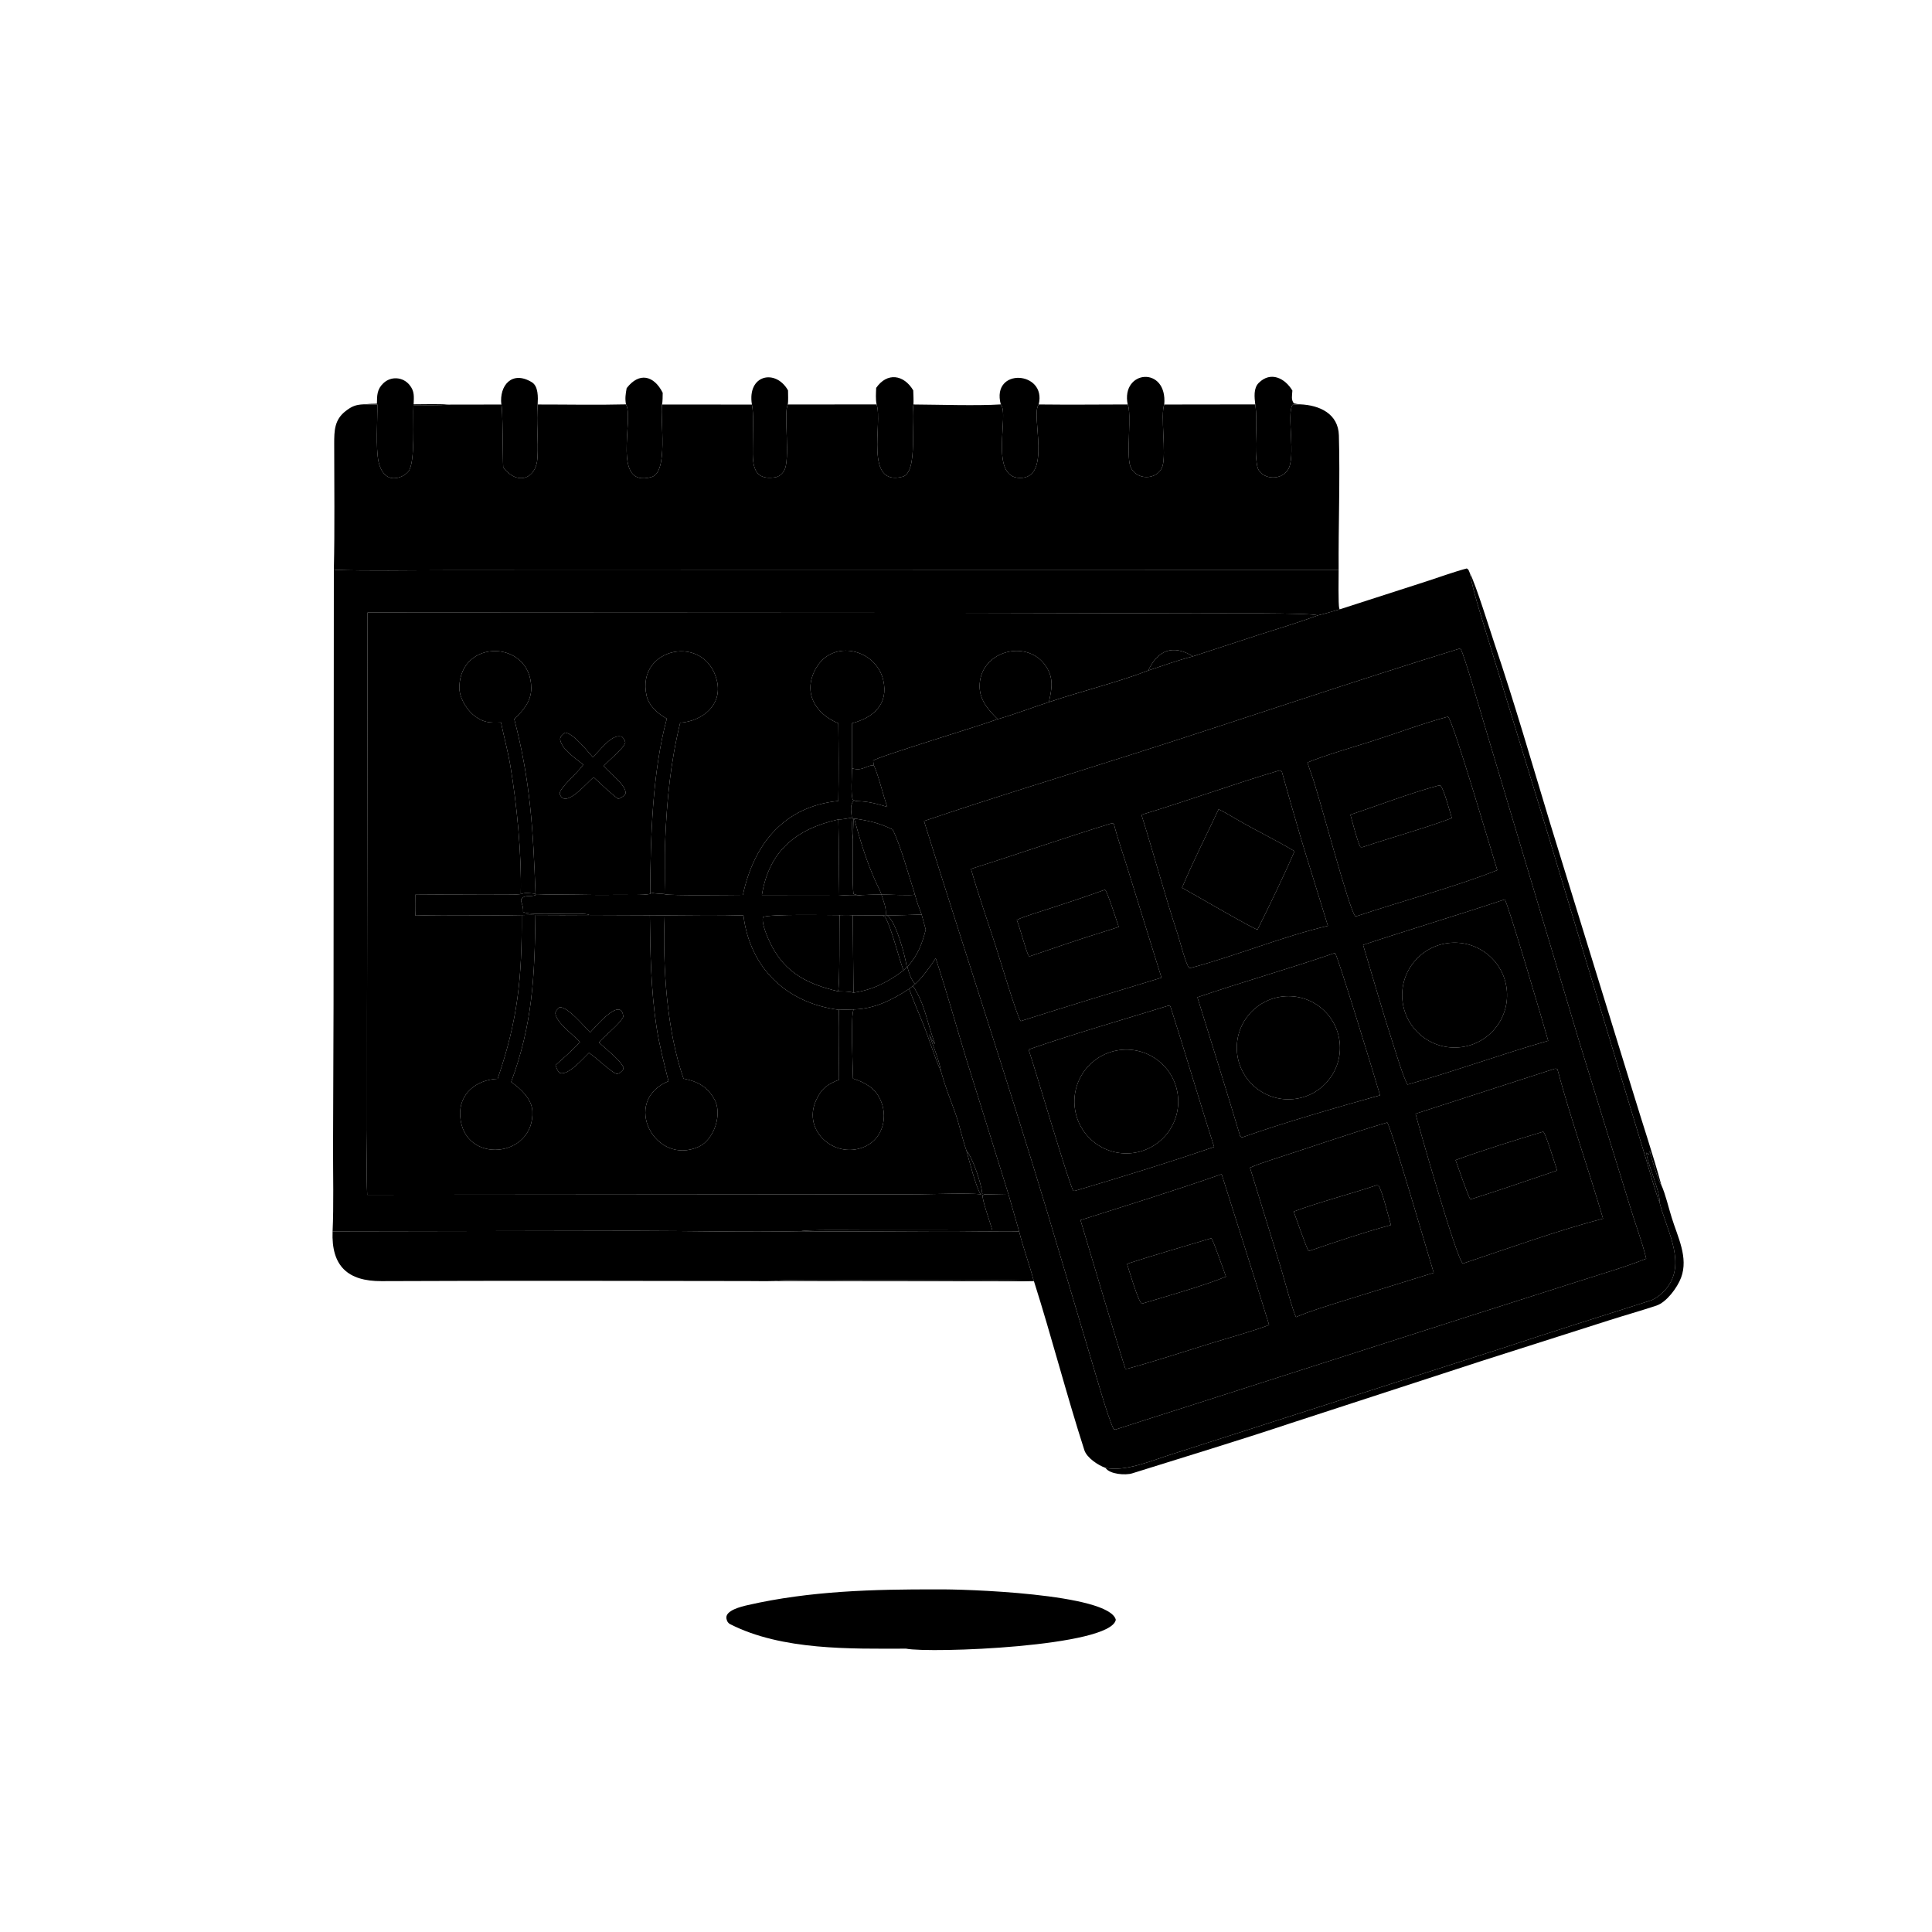 <?xml version="1.0" encoding="UTF-8"?> <svg xmlns="http://www.w3.org/2000/svg" width="524" height="524" viewBox="0 0 524 524" fill="none"><g clip-path="url(#clip0_16_1423)"><path d="M203.937 109.733C202.596 101.604 210.387 99.966 213.728 105.876C213.739 106.896 213.816 108.766 213.681 109.708C212.433 111.823 214.492 124.965 212.615 127.74C212.13 128.566 211.275 129.28 210.309 129.441C203.247 130.624 204.226 124.25 204.191 119.627C204.17 116.756 204.472 112.311 203.937 109.733Z" fill="#AFAFAF" style="fill:#AFAFAF;fill:color(display-p3 0.686 0.686 0.686);fill-opacity:1;"></path><path d="M237.753 109.687C237.454 108.311 237.583 106.631 237.64 105.197C240.619 100.901 245.141 101.588 247.691 105.875C247.727 107.066 247.812 108.541 247.745 109.707C246.962 113.796 249.173 128.143 244.806 129.29C234.271 132.055 239.481 114.624 237.753 109.687Z" fill="#AFAFAF" style="fill:#AFAFAF;fill:color(display-p3 0.686 0.686 0.686);fill-opacity:1;"></path><path d="M271.434 109.686C268.749 99.577 283.958 100.584 281.719 109.7C279.457 112.548 285.471 129.861 276.537 129.622C268.195 129.398 273.806 112.33 271.434 109.686Z" fill="#AFAFAF" style="fill:#AFAFAF;fill:color(display-p3 0.686 0.686 0.686);fill-opacity:1;"></path><path d="M305.853 109.697C303.959 100.313 316.68 99.151 315.77 109.718C314.695 112.408 316.366 123.165 315.289 126.44C313.996 130.366 307.875 130.418 306.517 126.299C305.486 123.172 306.973 111.937 305.853 109.697Z" fill="#AFAFAF" style="fill:#AFAFAF;fill:color(display-p3 0.686 0.686 0.686);fill-opacity:1;"></path><path d="M340.451 109.684C340.24 107.753 339.926 105.319 341.394 103.853C344.678 100.574 348.558 102.63 350.522 105.936C350.443 107.348 350.138 108.365 350.911 109.383C351.608 109.562 351.849 109.589 352.57 109.665C351.859 109.688 351.258 109.738 350.555 109.802C348.885 112.386 351.582 124.017 349.286 127.47C347.13 130.709 341.64 129.842 340.996 126.465C340.024 121.371 341.231 114.959 340.451 109.684Z" fill="#AFAFAF" style="fill:#AFAFAF;fill:color(display-p3 0.686 0.686 0.686);fill-opacity:1;"></path><path d="M98.652 109.665C99.933 109.558 100.925 109.486 102.226 109.486C102.262 107.248 102.229 105.594 103.976 103.936C106.036 101.981 109.251 102.2 111.049 104.381C112.489 106.127 112.248 107.569 112.191 109.66C114.731 109.653 119.27 109.527 121.647 109.74C119.092 110 114.805 109.879 112.141 109.878C111.913 113.524 112.724 125.583 110.745 127.888C109.812 128.975 108.333 129.671 106.901 129.703C105.922 129.724 105.056 129.363 104.365 128.674C103.473 127.786 102.949 126.512 102.684 125.3C101.858 121.521 102.403 113.868 102.355 109.716C101.138 109.728 99.873 109.687 98.652 109.665Z" fill="#AFAFAF" style="fill:#AFAFAF;fill:color(display-p3 0.686 0.686 0.686);fill-opacity:1;"></path><path d="M135.973 109.718C135.368 104.535 138.88 100.396 144.248 103.668C146.034 104.757 145.931 107.733 145.827 109.708C145.429 114.463 146.04 119.409 145.78 124.13C145.453 130.07 140.199 131.701 136.482 126.749C136.327 124.464 136.391 110.527 135.973 109.718Z" fill="#AFAFAF" style="fill:#AFAFAF;fill:color(display-p3 0.686 0.686 0.686);fill-opacity:1;"></path><path d="M169.778 109.675C169.483 108.047 169.673 106.903 169.963 105.279C173.344 100.865 177.352 101.804 179.739 106.527C179.72 107.421 179.741 108.888 179.558 109.712C178.991 114.022 181.358 128.057 176.704 129.376C165.665 132.504 172.076 113.57 169.778 109.675Z" fill="#AFAFAF" style="fill:#AFAFAF;fill:color(display-p3 0.686 0.686 0.686);fill-opacity:1;"></path><path d="M90.546 154.547C90.813 143.149 90.634 131.742 90.643 120.343C90.646 116.823 90.688 113.861 93.733 111.501C95.45 110.171 96.502 109.754 98.652 109.665C99.873 109.687 101.138 109.728 102.355 109.716C102.403 113.868 101.858 121.521 102.685 125.3C102.949 126.512 103.473 127.786 104.365 128.674C105.057 129.363 105.922 129.724 106.901 129.703C108.333 129.671 109.812 128.975 110.745 127.888C112.724 125.583 111.913 113.524 112.141 109.878C114.805 109.879 119.093 110 121.647 109.74L135.973 109.718C136.391 110.527 136.327 124.464 136.483 126.749C140.199 131.701 145.454 130.07 145.78 124.13C146.04 119.409 145.429 114.463 145.828 109.708C153.601 109.703 162.065 109.873 169.778 109.675C172.076 113.57 165.666 132.504 176.704 129.376C181.358 128.057 178.991 114.022 179.558 109.712L203.937 109.733C204.472 112.311 204.17 116.756 204.191 119.627C204.226 124.25 203.247 130.624 210.309 129.441C211.275 129.28 212.13 128.566 212.615 127.74C214.492 124.965 212.433 111.823 213.681 109.708L237.753 109.688C239.481 114.624 234.272 132.055 244.807 129.29C249.173 128.144 246.963 113.796 247.746 109.707C254.413 109.744 265.125 110.105 271.434 109.686C273.806 112.33 268.196 129.399 276.537 129.622C285.471 129.861 279.457 112.549 281.719 109.7C289.74 109.793 297.826 109.721 305.853 109.697C306.973 111.937 305.486 123.173 306.517 126.299C307.874 130.418 313.996 130.366 315.289 126.44C316.366 123.165 314.695 112.408 315.77 109.718L340.451 109.685C341.231 114.959 340.024 121.371 340.996 126.465C341.64 129.842 347.13 130.71 349.286 127.47C351.582 124.017 348.885 112.386 350.555 109.802C351.258 109.738 351.859 109.688 352.57 109.665C357.944 109.872 362.968 112.221 363.134 118.086C363.475 130.169 362.988 142.543 363.068 154.624L175.053 154.666L120.369 154.663C110.877 154.657 99.942 154.902 90.546 154.547Z" fill="#253137" style="fill:#253137;fill:color(display-p3 0.145 0.192 0.216);fill-opacity:1;"></path><path d="M363.449 165.235L386.96 157.653C390.419 156.539 394.37 155.083 397.821 154.176C398.408 154.49 398.355 154.772 398.7 155.551C399.311 159.942 403.144 171.688 404.642 176.691L419.744 225.963L440.261 294.035L446.493 314.564C447.43 317.664 448.96 323.259 450.109 326.105L450.178 326.384C451.869 333.091 456.74 341.296 453.026 347.912C451.931 349.863 449.99 351.767 447.859 352.67C434.252 356.979 420.606 361.304 407.054 365.785L345.598 385.498L317.987 394.364C312.684 396.019 305.16 399.296 299.819 398.11C297.827 397.411 294.768 395.387 294.096 393.298C289.224 378.17 285.253 362.677 280.439 347.521L210.026 347.441C211.526 347.019 227.17 347.143 229.466 347.167C246.301 347.345 263.558 346.902 280.364 347.369C279.201 342.94 277.456 338.27 276.41 333.985L273.559 324.05L262.116 287.35C259.302 278.169 256.806 269.059 253.791 259.914C252.016 262.476 250.538 264.699 248.269 266.835C247.113 265.98 246.531 263.692 246.09 262.27C248.959 259.014 249.984 256.251 251.087 252.139C250.733 250.769 250.343 249.4 249.963 248.036C249.34 246.336 248.565 244.388 248.163 242.65C246.513 237.612 244.325 229.462 242.099 224.969C238.046 223.051 235.584 222.595 231.236 221.929L231.038 221.764C230.897 220.247 230.488 218.54 231.369 217.388L232.491 217.272C235.829 217.432 237.415 217.893 240.655 218.858C239.599 215.95 238.212 210.131 237.05 207.686C236.887 207.05 236.867 206.953 236.825 206.301C237.672 205.346 266.118 196.766 270.593 195.045C274.099 194.098 280.659 191.657 284.481 190.432C292.435 187.729 303.891 184.834 311.423 181.862C315.537 180.487 319.367 179.104 323.572 178.009L341.291 172.216C346.726 170.477 352.001 168.917 357.362 166.92C359.181 166.52 361.611 165.755 363.449 165.235ZM396.088 175.851C366.883 184.843 337.551 194.868 308.382 204.181C289.48 210.216 269.343 216.324 250.613 222.685C261.619 257.936 273.31 293.213 283.977 328.524L296.233 369.647C297.458 373.666 300.466 384.356 302.028 387.593C302.193 387.64 302.358 387.687 302.523 387.734C309.473 385.506 316.412 383.243 323.374 381.052L398.333 357.02L428.855 347.283C434.665 345.417 440.853 343.643 446.49 341.372C445.471 337.058 443.32 331.311 441.985 326.852L428.297 282.422L402.646 196.696C401.737 193.754 397.202 177.694 396.088 175.851Z" fill="#4A4B4B" style="fill:#4A4B4B;fill:color(display-p3 0.29 0.294 0.294);fill-opacity:1;"></path><path d="M90.546 154.547C99.943 154.902 110.877 154.657 120.369 154.663L175.053 154.666L363.068 154.624C363.063 156.213 362.929 164.064 363.242 165.069L363.449 165.235C361.611 165.755 359.181 166.52 357.362 166.92C355.922 166.131 328.76 166.38 324.536 166.363L261.75 166.219L99.692 166.13L99.552 274.646L99.555 306.435C99.546 311.794 99.336 318.798 99.598 324.055L217.214 323.955L248.992 323.921C252.619 323.895 262.653 323.555 265.939 323.911L266.423 323.789L267.272 323.929L266.517 324.138C266.254 325.209 268.695 331.976 269.148 333.683L232.524 333.662C230.08 333.661 218.692 333.515 217.174 333.93C202.325 334.239 186.702 333.824 171.782 333.82L90.207 333.964C90.53 327.103 90.32 318.316 90.333 311.323L90.463 272.62L90.546 154.547Z" fill="#91E2A8" style="fill:#91E2A8;fill:color(display-p3 0.569 0.886 0.659);fill-opacity:1;"></path><path d="M398.7 155.551C400.244 158.427 404.141 171.02 405.357 174.621C410.81 190.766 415.553 207.221 420.502 223.532L443.036 296.635C445.44 304.571 448.424 313.438 450.596 321.415C449.823 320.601 447.7 313.525 447.525 312.371L447.356 312.236L447.225 313.112C446.785 313.034 446.994 313.087 446.588 312.617C446.483 314.918 450.355 323.134 450.11 326.105C448.96 323.259 447.43 317.664 446.493 314.564L440.261 294.035L419.744 225.963L404.642 176.692C403.144 171.688 399.311 159.942 398.7 155.551Z" fill="#AFAFAF" style="fill:#AFAFAF;fill:color(display-p3 0.686 0.686 0.686);fill-opacity:1;"></path><path d="M357.361 166.92C352.001 168.917 346.726 170.477 341.291 172.217L323.571 178.009C318.119 174.715 314.058 176.287 311.423 181.862C303.891 184.834 292.435 187.729 284.481 190.432C285.279 186.875 285.865 183.949 283.657 180.653C278.928 173.599 267.256 176.108 265.828 184.454C265.064 189.09 267.572 192.062 270.593 195.045C266.118 196.766 237.672 205.346 236.824 206.301C236.866 206.953 236.887 207.05 237.05 207.686C235.168 207.244 234.283 209.297 231.097 208.403L231.101 196.15C236.983 194.64 241.071 190.886 239.547 184.423C237.576 176.063 225.955 173.226 221.358 181.162C217.625 187.605 220.967 193.531 227.372 196.176C227.465 203.285 227.516 210.125 227.372 217.239C212.634 218.715 204.447 228.947 201.493 242.718C198.61 242.732 181.848 242.965 180.24 242.532C180.42 237.884 180.212 232.964 180.404 228.24C180.86 217.075 181.833 206.854 184.484 196.025C190.486 195.603 196.006 191.226 194.446 184.639C191.373 171.67 172.433 175.539 175.362 188.678C175.971 191.41 178.493 193.663 180.851 194.905C176.898 209.549 176.439 227.298 176.341 242.426C174.797 242.897 169.094 242.653 167.156 242.698C160.098 242.865 152.393 242.415 145.385 242.716L145.243 242.412C144.59 225.201 143.896 211.945 139.476 195.021C141.924 192.735 144.094 190.165 144.085 186.655C144.052 173.534 124.908 173.037 124.586 186.313C124.521 189.024 126.28 192.038 128.234 193.78C130.912 196.024 132.716 196.069 135.885 195.943C136.647 199.683 137.785 203.892 138.392 207.52C140.207 218.37 141.484 231.494 141.251 242.499C139.864 242.685 138.471 242.649 137.075 242.661C128.924 242.725 120.77 242.568 112.62 242.675C112.62 244.477 112.573 246.556 112.654 248.332C122.199 248.031 131.941 248.404 141.506 248.196C141.587 265.211 140.456 276.575 134.973 292.592C129.235 292.837 124.404 296.601 124.813 302.722C125.701 316.017 145.093 314.139 144.391 301.295C144.215 298.075 141.2 295.238 138.64 293.46C144.439 277.72 145.018 264.91 145.217 248.172C150.089 248.197 154.959 248.235 159.831 248.173L176.261 248.236C176.349 258.252 176.55 268.53 178.047 278.452C178.794 283.404 180.11 288.361 181.3 293.235C168.322 298.653 177.662 316.422 189.531 311.007C193.72 309.096 196.081 301.955 193.656 297.981C191.685 294.545 189.054 293.297 185.391 292.548C180.838 279.572 179.696 262.014 180.267 248.254C187.254 248.221 194.67 248.08 201.638 248.292C203.382 262.542 213.345 272.07 227.528 273.885C227.673 280.223 227.473 286.53 227.57 292.853C224.411 294.048 222.746 295.295 221.321 298.453C217.492 306.912 226.782 314.704 234.79 310.877C239.594 308.581 240.902 302.659 238.689 298.094C237.149 294.917 234.517 293.595 231.36 292.527C231.323 290.119 230.63 274.762 231.563 273.782C237.257 273.631 241.94 271.199 246.598 268.193C246.901 269.333 249.51 275.629 250.161 277.176C251.764 280.985 253.509 286.917 255.167 290.417C256.439 294.939 257.441 297.35 259.038 301.723C260.117 304.677 260.988 308.813 262.091 311.985C262.963 315.019 264.528 321.426 265.939 323.911C262.653 323.555 252.619 323.895 248.992 323.921L217.214 323.955L99.597 324.055C99.336 318.798 99.545 311.794 99.555 306.435L99.552 274.646L99.692 166.13L261.75 166.219L324.536 166.363C328.76 166.38 355.922 166.131 357.361 166.92ZM153.191 198.7C152.502 199.315 152.081 199.542 151.911 200.435C152.19 202.94 155.43 205.2 157.418 206.779L158.207 207.394C156.298 210.051 151.942 213.456 151.794 215.262C153.21 219.643 159.149 212.252 161.011 210.819C162.851 212.503 165.765 215.329 167.711 216.697C168.566 216.249 169.165 216.06 169.657 215.243C169.983 213.01 165.313 209.692 163.729 207.752C165.242 206.089 169.183 202.963 169.595 201.396C169.372 200.49 169.309 200.506 168.706 199.832C165.897 198.85 162.849 203.521 160.763 205.344C159.225 203.636 155.421 198.753 153.191 198.7ZM151.758 273.18C151.274 273.678 150.551 274.212 150.642 274.919C150.966 277.445 155.456 280.609 157.3 282.609C155.425 284.725 152.793 286.983 150.665 288.914C151.008 289.784 151.154 290.455 151.869 291.029C154.138 291.753 158.046 287.17 159.729 285.56C161.83 286.878 166.126 291.205 167.42 291.271L168.045 291.045C168.861 290.287 168.935 290.469 169.123 289.586C168.464 287.719 164.135 284.313 162.439 282.751L162.674 282.486C164.498 280.445 167.941 277.882 169.046 275.785C168.58 269.899 161.135 278.887 160.059 280.023C158.286 278.229 154.019 273.052 151.758 273.18Z" fill="#EAEDED" style="fill:#EAEDED;fill:color(display-p3 0.918 0.929 0.929);fill-opacity:1;"></path><path d="M250.613 222.685C269.343 216.324 289.48 210.216 308.382 204.181C337.551 194.868 366.883 184.844 396.088 175.851C397.202 177.694 401.737 193.754 402.646 196.696L428.297 282.422L441.985 326.852C443.32 331.311 445.471 337.058 446.49 341.372C440.853 343.643 434.665 345.418 428.855 347.283L398.333 357.02L323.374 381.052C316.412 383.243 309.473 385.506 302.523 387.734C302.358 387.687 302.193 387.64 302.028 387.593C300.466 384.357 297.458 373.666 296.234 369.647L283.977 328.524C273.31 293.213 261.62 257.936 250.613 222.685ZM392.491 194.44C386.375 196.053 378.49 198.984 372.25 200.972C367.972 202.336 358.435 205.137 354.612 206.817C354.811 207.401 355.499 209.562 355.679 209.996C357.351 214.047 366.028 247.411 367.609 248.504L368.194 248.407C380.003 244.453 395.05 240.426 406.092 236.002C404.703 231.645 394.116 195.454 392.766 194.453L392.491 194.44ZM346.905 208.996C334.633 212.617 321.967 217.262 309.59 220.984C312.972 231.739 315.891 242.711 319.43 253.435C319.919 254.915 321.701 261.807 322.524 262.509L323.019 262.503C334.961 259.318 347.984 253.969 360.156 251.108C358.749 246.546 357.344 241.985 355.934 237.425C354.933 234.185 353.902 230.954 352.941 227.702C351.137 221.598 349.398 215.473 347.679 209.345C347.541 209.235 347.403 209.126 347.265 209.016L346.905 208.996ZM301.63 223.262C289.008 227.114 276.08 231.648 263.353 235.667C265.297 242.512 267.932 250.035 270.121 256.808C270.835 259.016 276.025 276.265 276.841 276.942C289.589 272.873 302.218 269.041 315.02 265.174L305.957 235.983C304.71 231.896 303.141 227.549 302.107 223.451L301.63 223.262ZM408.115 243.953C395.295 248.232 382.515 252.02 369.7 256.284C372.412 265.346 375.038 274.515 377.949 283.503C378.781 286.07 380.55 292.008 381.738 294.162C394.34 290.605 407.348 285.868 419.906 282.279C418.808 278.356 408.87 244.605 408.115 243.953ZM362.014 258.481C349.642 262.751 337.111 266.256 324.759 270.492C327.633 279.649 333.328 297.969 336.369 308.172C336.508 308.26 336.646 308.348 336.784 308.436L337.091 308.416C348.39 304.424 362.728 300.291 374.302 297.064C373.262 293.421 362.773 259.048 362.105 258.524C362.078 258.503 362.044 258.495 362.014 258.481ZM316.838 272.774C304.438 276.6 291.171 280.405 278.977 284.645C280.509 289.087 290.255 322.243 291.131 322.986L291.594 322.97C303.858 319.33 317.248 315.227 329.302 311.068C326.974 303.958 320.135 281.238 317.463 273.035C317.381 272.783 316.934 272.782 316.838 272.774ZM421.674 289.863L383.928 302.072C384.957 306.053 395.114 341.675 396.742 342.652C396.771 342.67 396.809 342.668 396.842 342.676C408.782 338.677 422.75 333.654 434.781 330.512C430.877 317.209 425.939 303.223 422.401 289.992C421.887 289.811 422.132 289.837 421.674 289.863ZM376.247 304.444C365.596 307.573 354.893 311.355 344.306 314.75C342.665 315.277 340.587 316.009 339.023 316.7L347.444 344.028C347.967 345.757 350.958 356.708 351.533 357.209C355.405 355.535 360.4 354.062 364.485 352.764L388.857 345.203C387.426 340.585 377.391 305.991 376.247 304.444ZM331.334 318.46C318.491 322.942 305.96 326.82 293.054 330.922C294.12 334.595 305.041 371.065 305.237 371.268L305.922 371.189C313.352 369.167 321.231 366.57 328.643 364.269C332.887 362.952 340.257 360.92 344.211 359.353C343.062 355.487 331.363 318.488 331.334 318.46Z" fill="#91E2A8" style="fill:#91E2A8;fill:color(display-p3 0.569 0.886 0.659);fill-opacity:1;"></path><path d="M311.423 181.862C314.059 176.287 318.119 174.715 323.572 178.009C319.367 179.104 315.537 180.487 311.423 181.862Z" fill="#AFAFAF" style="fill:#AFAFAF;fill:color(display-p3 0.686 0.686 0.686);fill-opacity:1;"></path><path d="M145.243 242.412C143.715 242.269 142.642 241.99 141.251 242.499C141.484 231.494 140.207 218.37 138.392 207.521C137.785 203.892 136.647 199.683 135.885 195.943C132.716 196.069 130.912 196.024 128.234 193.78C126.28 192.038 124.521 189.024 124.586 186.313C124.908 173.037 144.052 173.534 144.085 186.655C144.094 190.165 141.924 192.735 139.476 195.021C143.896 211.945 144.59 225.201 145.243 242.412Z" fill="#91E2A8" style="fill:#91E2A8;fill:color(display-p3 0.569 0.886 0.659);fill-opacity:1;"></path><path d="M176.341 242.426C176.439 227.298 176.898 209.549 180.851 194.905C178.493 193.663 175.971 191.41 175.362 188.678C172.433 175.539 191.373 171.671 194.446 184.639C196.006 191.226 190.486 195.603 184.484 196.025C181.833 206.854 180.86 217.075 180.404 228.24C180.212 232.964 180.42 237.884 180.24 242.532C179.648 242.31 177.949 242.528 176.63 242.077L176.341 242.426Z" fill="#91E2A8" style="fill:#91E2A8;fill:color(display-p3 0.569 0.886 0.659);fill-opacity:1;"></path><path d="M231.101 196.15L231.097 208.403C231.064 210.302 230.676 215.648 231.344 216.974C231.851 217.149 231.964 217.192 232.491 217.272L231.368 217.388C230.488 218.54 230.897 220.247 231.038 221.764C229.945 221.966 228.447 222.292 227.372 222.252C215.889 224.841 208.569 230.817 206.641 242.746L227.413 242.721C229.013 242.848 232.266 243.026 233.784 242.758C235.614 242.658 237.235 242.628 239.069 242.625C239.696 244.694 240.39 246.014 240.251 248.199L239.291 248.261C236.669 248.295 233.921 248.246 231.288 248.234C230.03 248.138 228.977 248.178 227.722 248.206C225.054 248.203 208.43 247.872 206.955 248.743C206.433 250.38 208.269 254.494 209.06 256.083C212.977 263.952 219.127 266.92 227.293 268.867C228.726 268.91 230.107 268.867 231.483 269.233C236.62 268.524 240.973 266.302 245.054 263.188L245.929 262.288L246.089 262.27C246.53 263.692 247.113 265.98 248.269 266.835L247.6 267.393L246.598 268.193C241.94 271.199 237.257 273.631 231.563 273.782L227.528 273.884C213.345 272.07 203.382 262.542 201.638 248.292C194.67 248.08 187.254 248.221 180.267 248.254L176.261 248.236L159.831 248.173C158.594 247.211 143.153 248.588 141.888 247.296C141.996 245.553 141.191 244.728 141.343 243.884C142.398 242.511 143.889 243.387 145.385 242.716C152.393 242.415 160.098 242.865 167.155 242.698C169.094 242.653 174.797 242.897 176.341 242.426L176.63 242.077C177.949 242.528 179.648 242.31 180.24 242.532C181.848 242.965 198.609 242.732 201.493 242.718C204.447 228.946 212.634 218.714 227.372 217.239C227.516 210.125 227.465 203.285 227.372 196.176C220.967 193.531 217.625 187.605 221.358 181.161C225.955 173.226 237.576 176.063 239.547 184.423C241.071 190.886 236.983 194.64 231.101 196.15Z" fill="url(#paint0_linear_16_1423)" style=""></path><path d="M284.481 190.432C280.659 191.657 274.099 194.098 270.593 195.045C267.572 192.062 265.064 189.09 265.829 184.454C267.256 176.108 278.928 173.599 283.657 180.653C285.866 183.949 285.279 186.875 284.481 190.432Z" fill="#91E2A8" style="fill:#91E2A8;fill:color(display-p3 0.569 0.886 0.659);fill-opacity:1;"></path><path d="M354.612 206.817C358.435 205.137 367.972 202.335 372.25 200.972C378.489 198.984 386.375 196.053 392.49 194.44L392.766 194.453C394.116 195.454 404.703 231.645 406.092 236.002C395.05 240.426 380.003 244.453 368.194 248.407L367.609 248.504C366.028 247.411 357.351 214.047 355.678 209.996C355.499 209.562 354.811 207.4 354.612 206.817ZM390.032 213.089C382.183 215.197 374.024 218.386 366.26 220.953C366.692 222.531 368.305 228.725 368.99 229.74C369.31 229.756 369.448 229.81 369.711 229.71C377.38 227.138 386.462 224.633 393.772 221.882C393.269 220.287 391.589 213.906 390.686 213.058L390.032 213.089Z" fill="#5D916B" style="fill:#5D916B;fill:color(display-p3 0.365 0.569 0.42);fill-opacity:1;"></path><path d="M158.207 207.394L157.418 206.779C155.43 205.199 152.19 202.94 151.911 200.435C152.081 199.541 152.502 199.315 153.191 198.7C155.421 198.752 159.225 203.636 160.763 205.344C162.849 203.52 165.897 198.849 168.706 199.832C169.309 200.506 169.372 200.49 169.595 201.395C169.183 202.963 165.242 206.089 163.729 207.752C165.313 209.692 169.983 213.01 169.657 215.243C169.165 216.06 168.566 216.249 167.711 216.697C165.765 215.329 162.851 212.503 161.011 210.819C159.149 212.252 153.21 219.643 151.794 215.262C151.942 213.456 156.298 210.051 158.207 207.394Z" fill="#75B687" style="fill:#75B687;fill:color(display-p3 0.459 0.714 0.529);fill-opacity:1;"></path><path d="M237.05 207.686C238.212 210.131 239.599 215.95 240.655 218.858C237.415 217.893 235.829 217.432 232.491 217.272C231.965 217.192 231.852 217.149 231.345 216.974C230.676 215.648 231.064 210.302 231.097 208.403C234.283 209.297 235.169 207.244 237.05 207.686Z" fill="#CDD7D5" style="fill:#CDD7D5;fill:color(display-p3 0.804 0.843 0.835);fill-opacity:1;"></path><path d="M309.589 220.984C321.966 217.262 334.633 212.617 346.905 208.996L347.264 209.016C347.403 209.126 347.54 209.235 347.678 209.345C349.397 215.473 351.136 221.598 352.94 227.702C353.902 230.954 354.932 234.185 355.934 237.425C357.343 241.985 358.748 246.546 360.155 251.108C347.984 253.969 334.961 259.318 323.018 262.503L322.523 262.509C321.7 261.807 319.918 254.915 319.43 253.435C315.89 242.711 312.971 231.739 309.589 220.984ZM330.516 219.491C327.459 225.985 323.255 234.346 320.595 240.782C323.136 242.163 339.993 251.997 341.058 252.134C344.221 245.814 348.319 237.328 351.107 230.868C345.963 227.78 340.412 225.146 335.221 222.106C333.854 221.305 331.925 220.14 330.516 219.491Z" fill="#5D916B" style="fill:#5D916B;fill:color(display-p3 0.365 0.569 0.42);fill-opacity:1;"></path><path d="M366.259 220.953C374.024 218.386 382.183 215.197 390.031 213.088L390.686 213.058C391.589 213.906 393.268 220.287 393.772 221.882C386.462 224.633 377.379 227.138 369.711 229.71C369.448 229.81 369.31 229.756 368.99 229.74C368.305 228.725 366.692 222.531 366.259 220.953Z" fill="#91E2A8" style="fill:#91E2A8;fill:color(display-p3 0.569 0.886 0.659);fill-opacity:1;"></path><path d="M320.595 240.781C323.255 234.346 327.459 225.985 330.516 219.491C331.925 220.14 333.854 221.305 335.221 222.106C340.412 225.146 345.963 227.78 351.107 230.868C348.319 237.328 344.221 245.814 341.058 252.134C339.993 251.997 323.136 242.162 320.595 240.781Z" fill="#91E2A8" style="fill:#91E2A8;fill:color(display-p3 0.569 0.886 0.659);fill-opacity:1;"></path><path d="M227.373 222.252C228.447 222.292 229.946 221.966 231.038 221.764L231.236 221.93C231.024 223.545 231.142 225.995 231.315 227.63C231.315 230.295 231.15 240.379 231.483 242.421C232.202 242.844 232.925 242.746 233.785 242.759C232.267 243.026 229.014 242.848 227.414 242.721C227.525 236.413 227.57 228.492 227.373 222.252Z" fill="#75B687" style="fill:#75B687;fill:color(display-p3 0.459 0.714 0.529);fill-opacity:1;"></path><path d="M231.236 221.93C235.584 222.595 238.047 223.051 242.099 224.97C244.326 229.462 246.513 237.612 248.163 242.65C247.006 242.945 240.906 242.605 239.069 242.625C238.774 241.718 237.972 240.166 237.553 239.244C234.892 233.396 233.204 227.597 231.513 221.416L231.315 227.631C231.142 225.995 231.024 223.545 231.236 221.93Z" fill="#B3C9B6" style="fill:#B3C9B6;fill:color(display-p3 0.702 0.788 0.714);fill-opacity:1;"></path><path d="M206.641 242.746C208.569 230.817 215.889 224.841 227.372 222.252C227.57 228.492 227.525 236.413 227.414 242.721L206.641 242.746Z" fill="#EAEDED" style="fill:#EAEDED;fill:color(display-p3 0.918 0.929 0.929);fill-opacity:1;"></path><path d="M231.315 227.631L231.513 221.416C233.203 227.597 234.892 233.396 237.552 239.244C237.972 240.166 238.774 241.718 239.069 242.625C237.235 242.628 235.615 242.658 233.785 242.759C232.925 242.746 232.202 242.844 231.483 242.421C231.149 240.379 231.315 230.295 231.315 227.631Z" fill="#EAEDED" style="fill:#EAEDED;fill:color(display-p3 0.918 0.929 0.929);fill-opacity:1;"></path><path d="M263.353 235.666C276.08 231.648 289.008 227.114 301.63 223.262L302.106 223.451C303.14 227.549 304.709 231.896 305.957 235.983L315.019 265.174C302.217 269.041 289.588 272.872 276.84 276.942C276.024 276.265 270.834 259.016 270.121 256.808C267.931 250.035 265.296 242.512 263.353 235.666ZM299.561 241.358C294.617 243.15 289.86 244.739 284.858 246.358C282.354 247.169 278.072 248.449 275.774 249.495C276.699 251.804 278.328 258.177 279.036 259.329C279.568 259.3 279.386 259.378 279.625 259.255C286.344 256.959 293.049 254.641 299.835 252.553C301.036 252.184 302.241 251.819 303.42 251.39C302.961 250.054 300.381 241.949 299.766 241.404L299.561 241.358Z" fill="#5D916B" style="fill:#5D916B;fill:color(display-p3 0.365 0.569 0.42);fill-opacity:1;"></path><path d="M275.774 249.495C278.072 248.449 282.354 247.169 284.858 246.358C289.86 244.739 294.617 243.151 299.561 241.358L299.766 241.404C300.381 241.949 302.961 250.054 303.42 251.39C302.241 251.819 301.036 252.184 299.835 252.553C293.049 254.642 286.344 256.959 279.625 259.255C279.386 259.378 279.568 259.3 279.036 259.329C278.328 258.177 276.699 251.804 275.774 249.495Z" fill="#91E2A8" style="fill:#91E2A8;fill:color(display-p3 0.569 0.886 0.659);fill-opacity:1;"></path><path d="M141.251 242.499C142.642 241.989 143.714 242.268 145.243 242.411L145.385 242.716C143.889 243.387 142.398 242.511 141.342 243.884C141.191 244.728 141.996 245.552 141.887 247.296C143.153 248.588 158.594 247.211 159.831 248.173C154.959 248.235 150.089 248.196 145.217 248.171C143.986 248.105 142.74 248.164 141.506 248.195C131.941 248.404 122.199 248.031 112.654 248.332C112.573 246.556 112.62 244.477 112.62 242.675C120.77 242.568 128.924 242.725 137.075 242.66C138.47 242.649 139.864 242.684 141.251 242.499Z" fill="#5D916B" style="fill:#5D916B;fill:color(display-p3 0.365 0.569 0.42);fill-opacity:1;"></path><path d="M248.163 242.65C248.565 244.388 249.34 246.337 249.963 248.036C246.815 248.144 243.657 248.283 240.508 248.257L240.251 248.199C240.39 246.015 239.697 244.694 239.069 242.625C240.906 242.605 247.006 242.945 248.163 242.65Z" fill="#5D916B" style="fill:#5D916B;fill:color(display-p3 0.365 0.569 0.42);fill-opacity:1;"></path><path d="M369.7 256.284C382.515 252.02 395.295 248.232 408.115 243.953C408.87 244.605 418.808 278.357 419.906 282.279C407.348 285.868 394.34 290.605 381.738 294.162C380.55 292.008 378.781 286.07 377.949 283.503C375.038 274.515 372.412 265.346 369.7 256.284ZM392.761 255.781C384.964 256.753 379.433 263.864 380.407 271.66C381.383 279.457 388.495 284.986 396.291 284.009C404.084 283.032 409.61 275.924 408.636 268.131C407.661 260.337 400.555 254.809 392.761 255.781Z" fill="#5D916B" style="fill:#5D916B;fill:color(display-p3 0.365 0.569 0.42);fill-opacity:1;"></path><path d="M240.508 248.257C243.658 248.283 246.815 248.144 249.963 248.036C250.343 249.4 250.733 250.769 251.087 252.139C249.984 256.252 248.959 259.014 246.09 262.27L245.93 262.288C245.614 259.624 242.928 249.467 240.508 248.257Z" fill="#B3C9B6" style="fill:#B3C9B6;fill:color(display-p3 0.702 0.788 0.714);fill-opacity:1;"></path><path d="M141.506 248.196C142.74 248.164 143.987 248.105 145.217 248.172C145.018 264.91 144.439 277.72 138.64 293.46C141.2 295.238 144.215 298.075 144.391 301.295C145.093 314.138 125.701 316.017 124.813 302.722C124.404 296.601 129.235 292.836 134.973 292.592C140.456 276.575 141.587 265.211 141.506 248.196Z" fill="#91E2A8" style="fill:#91E2A8;fill:color(display-p3 0.569 0.886 0.659);fill-opacity:1;"></path><path d="M176.262 248.236L180.268 248.254C179.697 262.014 180.839 279.572 185.392 292.548C189.055 293.297 191.685 294.545 193.657 297.981C196.081 301.954 193.721 309.095 189.531 311.007C177.663 316.422 168.322 298.653 181.3 293.234C180.111 288.361 178.795 283.404 178.047 278.452C176.55 268.53 176.35 258.252 176.262 248.236Z" fill="#91E2A8" style="fill:#91E2A8;fill:color(display-p3 0.569 0.886 0.659);fill-opacity:1;"></path><path d="M227.293 268.867C219.127 266.921 212.977 263.952 209.06 256.083C208.269 254.495 206.433 250.38 206.955 248.743C208.43 247.873 225.054 248.203 227.722 248.206C227.608 251.09 227.801 267.464 227.293 268.867Z" fill="#EAEDED" style="fill:#EAEDED;fill:color(display-p3 0.918 0.929 0.929);fill-opacity:1;"></path><path d="M227.723 248.206C228.978 248.178 230.03 248.139 231.289 248.234L231.484 269.233C230.108 268.867 228.726 268.91 227.293 268.868C227.801 267.464 227.609 251.09 227.723 248.206Z" fill="#75B687" style="fill:#75B687;fill:color(display-p3 0.459 0.714 0.529);fill-opacity:1;"></path><path d="M231.289 248.234C233.921 248.246 236.669 248.295 239.292 248.261C239.556 248.407 239.821 248.554 240.086 248.7C241.995 252.263 243.702 259.697 245.054 263.188C240.973 266.302 236.62 268.525 231.484 269.233L231.289 248.234Z" fill="#EAEDED" style="fill:#EAEDED;fill:color(display-p3 0.918 0.929 0.929);fill-opacity:1;"></path><path d="M239.292 248.261L240.251 248.199L240.508 248.257C242.928 249.467 245.613 259.624 245.929 262.288L245.054 263.188C243.702 259.697 241.995 252.263 240.086 248.7C239.821 248.554 239.556 248.407 239.292 248.261Z" fill="#C6D9C7" style="fill:#C6D9C7;fill:color(display-p3 0.776 0.851 0.78);fill-opacity:1;"></path><path d="M396.291 284.009C388.494 284.986 381.383 279.457 380.407 271.66C379.433 263.864 384.964 256.753 392.761 255.78C400.555 254.809 407.661 260.337 408.636 268.13C409.61 275.924 404.084 283.032 396.291 284.009Z" fill="#91E2A8" style="fill:#91E2A8;fill:color(display-p3 0.569 0.886 0.659);fill-opacity:1;"></path><path d="M324.759 270.492C337.111 266.256 349.642 262.751 362.014 258.481C362.044 258.495 362.078 258.503 362.105 258.524C362.773 259.048 373.262 293.421 374.302 297.064C362.728 300.291 348.39 304.424 337.091 308.416L336.784 308.436C336.646 308.348 336.508 308.26 336.369 308.172C333.328 297.969 327.633 279.649 324.759 270.492ZM348.733 270.209C341.021 270.599 335.085 277.165 335.472 284.877C335.859 292.589 342.423 298.528 350.135 298.144C357.852 297.761 363.795 291.192 363.408 283.475C363.021 275.758 356.449 269.818 348.733 270.209Z" fill="#5D916B" style="fill:#5D916B;fill:color(display-p3 0.365 0.569 0.42);fill-opacity:1;"></path><path d="M248.27 266.835C250.539 264.7 252.016 262.476 253.791 259.914C256.806 269.059 259.302 278.169 262.116 287.35L273.559 324.05L267.272 323.929L266.423 323.789C266.16 320.98 263.858 314.126 262.092 311.985C260.989 308.813 260.117 304.677 259.039 301.723C257.442 297.35 256.439 294.939 255.167 290.417C255.075 288.578 252.706 282.533 251.958 280.459C252.454 281.472 252.778 282.085 253.383 283.035L253.558 283.013C251.449 277.519 250.945 272.402 247.601 267.393L248.27 266.835Z" fill="#B3C9B6" style="fill:#B3C9B6;fill:color(display-p3 0.702 0.788 0.714);fill-opacity:1;"></path><path d="M246.598 268.193L247.6 267.393C250.945 272.402 251.449 277.519 253.557 283.013L253.382 283.035C252.778 282.085 252.454 281.472 251.957 280.459C252.705 282.532 255.074 288.578 255.167 290.417C253.509 286.917 251.764 280.985 250.161 277.176C249.51 275.629 246.901 269.333 246.598 268.193Z" fill="#C6D9C7" style="fill:#C6D9C7;fill:color(display-p3 0.776 0.851 0.78);fill-opacity:1;"></path><path d="M350.135 298.144C342.423 298.528 335.859 292.589 335.472 284.877C335.085 277.165 341.021 270.599 348.733 270.209C356.449 269.818 363.02 275.758 363.408 283.475C363.795 291.192 357.851 297.761 350.135 298.144Z" fill="#91E2A8" style="fill:#91E2A8;fill:color(display-p3 0.569 0.886 0.659);fill-opacity:1;"></path><path d="M278.977 284.645C291.17 280.405 304.437 276.6 316.838 272.774C316.934 272.782 317.381 272.783 317.463 273.035C320.135 281.238 326.973 303.957 329.302 311.068C317.248 315.227 303.858 319.33 291.594 322.97L291.131 322.986C290.255 322.243 280.509 289.087 278.977 284.645ZM303.06 284.889C295.434 286.22 290.314 293.46 291.602 301.095C292.889 308.729 300.101 313.89 307.742 312.645C315.445 311.391 320.657 304.109 319.359 296.413C318.061 288.717 310.749 283.547 303.06 284.889Z" fill="#5D916B" style="fill:#5D916B;fill:color(display-p3 0.365 0.569 0.42);fill-opacity:1;"></path><path d="M157.3 282.609C155.456 280.609 150.966 277.444 150.642 274.919C150.551 274.212 151.274 273.678 151.758 273.18C154.019 273.051 158.286 278.229 160.059 280.023C161.135 278.887 168.58 269.899 169.046 275.785C167.941 277.882 164.498 280.445 162.674 282.486L162.439 282.751C164.135 284.312 168.463 287.719 169.123 289.586C168.935 290.469 168.861 290.287 168.045 291.045L167.42 291.271C166.126 291.205 161.83 286.878 159.729 285.56C158.046 287.17 154.138 291.753 151.869 291.029C151.154 290.455 151.008 289.784 150.665 288.914C152.793 286.983 155.425 284.725 157.3 282.609Z" fill="#75B687" style="fill:#75B687;fill:color(display-p3 0.459 0.714 0.529);fill-opacity:1;"></path><path d="M227.529 273.884L231.564 273.782C230.63 274.762 231.323 290.118 231.36 292.527C234.518 293.595 237.149 294.917 238.69 298.094C240.903 302.659 239.594 308.581 234.791 310.877C226.782 314.704 217.493 306.912 221.322 298.453C222.746 295.295 224.411 294.047 227.57 292.853C227.473 286.53 227.673 280.223 227.529 273.884Z" fill="#91E2A8" style="fill:#91E2A8;fill:color(display-p3 0.569 0.886 0.659);fill-opacity:1;"></path><path d="M307.742 312.645C300.101 313.89 292.889 308.729 291.602 301.095C290.314 293.46 295.434 286.22 303.06 284.889C310.749 283.547 318.061 288.717 319.359 296.413C320.657 304.109 315.445 311.392 307.742 312.645Z" fill="#91E2A8" style="fill:#91E2A8;fill:color(display-p3 0.569 0.886 0.659);fill-opacity:1;"></path><path d="M383.927 302.072L421.674 289.863C422.131 289.837 421.887 289.811 422.401 289.992C425.938 303.223 430.877 317.209 434.78 330.512C422.749 333.654 408.782 338.677 396.842 342.675C396.808 342.668 396.771 342.67 396.742 342.652C395.113 341.675 384.957 306.053 383.927 302.072ZM418.449 306.969C411.205 309.146 401.879 312.044 394.783 314.648C395.432 316.429 398.19 324.479 398.807 325.302C406.591 322.857 414.564 320.067 422.318 317.462C421.819 315.916 419.383 307.913 418.64 307.018L418.449 306.969Z" fill="#5D916B" style="fill:#5D916B;fill:color(display-p3 0.365 0.569 0.42);fill-opacity:1;"></path><path d="M339.023 316.7C340.587 316.009 342.665 315.277 344.306 314.75C354.893 311.355 365.596 307.573 376.247 304.444C377.391 305.991 387.426 340.585 388.857 345.203L364.485 352.764C360.4 354.062 355.405 355.535 351.533 357.209C350.958 356.708 347.967 345.757 347.444 344.028L339.023 316.7ZM373.377 321.461C366.156 323.864 357.789 326.033 350.879 328.598C351.402 330.037 354.404 338.708 354.93 339.33C362.708 336.686 369.307 334.424 377.239 332.254C376.746 330.538 374.689 322.291 373.844 321.518L373.377 321.461Z" fill="#5D916B" style="fill:#5D916B;fill:color(display-p3 0.365 0.569 0.42);fill-opacity:1;"></path><path d="M394.784 314.648C401.879 312.044 411.205 309.146 418.45 306.969L418.64 307.018C419.384 307.913 421.819 315.916 422.318 317.462C414.565 320.067 406.592 322.857 398.807 325.302C398.191 324.479 395.432 316.429 394.784 314.648Z" fill="#91E2A8" style="fill:#91E2A8;fill:color(display-p3 0.569 0.886 0.659);fill-opacity:1;"></path><path d="M450.596 321.415C451.738 323.941 452.542 327.532 453.4 330.237C454.991 335.433 458.013 341.063 455.935 346.554C454.907 349.273 451.983 353.204 449.247 354.113C445.001 355.524 440.582 356.759 436.305 358.131L401.804 369.138L350.173 385.967C335.827 390.751 321.507 395.074 307.087 399.601C305.263 400.174 300.983 399.873 299.818 398.11C305.16 399.296 312.684 396.019 317.987 394.365L345.598 385.498L407.053 365.785C420.606 361.304 434.251 356.98 447.859 352.67C449.989 351.767 451.931 349.864 453.026 347.912C456.739 341.296 451.869 333.092 450.178 326.384L450.109 326.105C450.354 323.134 446.483 314.918 446.588 312.617C446.993 313.087 446.785 313.034 447.225 313.112L447.356 312.236L447.524 312.371C447.7 313.525 449.823 320.601 450.596 321.415Z" fill="#CDD7D5" style="fill:#CDD7D5;fill:color(display-p3 0.804 0.843 0.835);fill-opacity:1;"></path><path d="M262.092 311.984C263.858 314.126 266.16 320.98 266.423 323.789L265.94 323.911C264.528 321.425 262.964 315.019 262.092 311.984Z" fill="#C6D9C7" style="fill:#C6D9C7;fill:color(display-p3 0.776 0.851 0.78);fill-opacity:1;"></path><path d="M293.054 330.922C305.959 326.82 318.491 322.942 331.333 318.459C331.362 318.488 343.062 355.487 344.21 359.353C340.257 360.92 332.886 362.952 328.643 364.269C321.23 366.57 313.352 369.167 305.922 371.189L305.237 371.268C305.04 371.065 294.12 334.595 293.054 330.922ZM328.563 335.829C320.958 338.109 313.211 340.342 305.666 342.774C306.263 344.642 308.645 352.805 309.66 353.598C315.485 351.855 327.18 348.525 332.511 346.241C331.942 344.698 329.146 336.635 328.563 335.829Z" fill="#5D916B" style="fill:#5D916B;fill:color(display-p3 0.365 0.569 0.42);fill-opacity:1;"></path><path d="M350.879 328.598C357.789 326.033 366.155 323.864 373.377 321.461L373.844 321.518C374.689 322.29 376.746 330.538 377.238 332.254C369.307 334.424 362.707 336.686 354.93 339.33C354.403 338.708 351.402 330.037 350.879 328.598Z" fill="#91E2A8" style="fill:#91E2A8;fill:color(display-p3 0.569 0.886 0.659);fill-opacity:1;"></path><path d="M269.148 333.683C268.695 331.976 266.254 325.208 266.517 324.138L267.272 323.929L273.559 324.05L276.41 333.985C272.994 333.882 269.57 334.009 266.156 333.965C249.856 333.752 233.465 334.181 217.174 333.93C218.692 333.515 230.079 333.661 232.524 333.662L269.148 333.683Z" fill="#75B687" style="fill:#75B687;fill:color(display-p3 0.459 0.714 0.529);fill-opacity:1;"></path><path d="M90.206 333.964L171.782 333.82C186.702 333.824 202.325 334.239 217.174 333.93C233.465 334.181 249.856 333.752 266.156 333.965C269.57 334.009 272.995 333.882 276.41 333.985C277.456 338.27 279.201 342.94 280.364 347.37C263.558 346.902 246.301 347.345 229.466 347.167C227.17 347.143 211.526 347.019 210.026 347.441C207.645 347.512 205.146 347.452 202.757 347.448C169.66 347.388 136.56 347.333 103.465 347.471C94.33 347.509 89.825 343.397 90.206 333.964Z" fill="#253137" style="fill:#253137;fill:color(display-p3 0.145 0.192 0.216);fill-opacity:1;"></path><path d="M305.667 342.774C313.211 340.342 320.958 338.109 328.563 335.829C329.146 336.635 331.942 344.698 332.511 346.241C327.18 348.525 315.485 351.855 309.66 353.598C308.645 352.805 306.263 344.642 305.667 342.774Z" fill="#91E2A8" style="fill:#91E2A8;fill:color(display-p3 0.569 0.886 0.659);fill-opacity:1;"></path><path d="M245.737 447.15C230.732 447.175 212.105 447.665 198.051 440.515C197.427 440.198 197.184 439.717 197.036 439.058C196.527 436.788 201.144 435.719 202.821 435.336C219.661 431.481 237.055 431.028 254.257 431.078C260.826 430.962 300.856 432.174 302.629 439.316C301.264 446.649 252.251 448.454 245.737 447.15Z" fill="#CDD7D5" style="fill:#CDD7D5;fill:color(display-p3 0.804 0.843 0.835);fill-opacity:1;"></path></g><defs><linearGradient id="paint0_linear_16_1423" x1="191.941" y1="264.535" x2="215.467" y2="172.917" gradientUnits="userSpaceOnUse"><stop stop-color="#579779" style="stop-color:#579779;stop-color:color(display-p3 0.341 0.592 0.474);stop-opacity:1;"></stop><stop offset="1" stop-color="#69CD9C" style="stop-color:#69CD9C;stop-color:color(display-p3 0.412 0.804 0.612);stop-opacity:1;"></stop></linearGradient><clipPath id="clip0_16_1423"><rect width="522.575" height="522.575" fill="white" style="fill:white;fill-opacity:1;" transform="translate(0.684 0.744)"></rect></clipPath></defs></svg> 